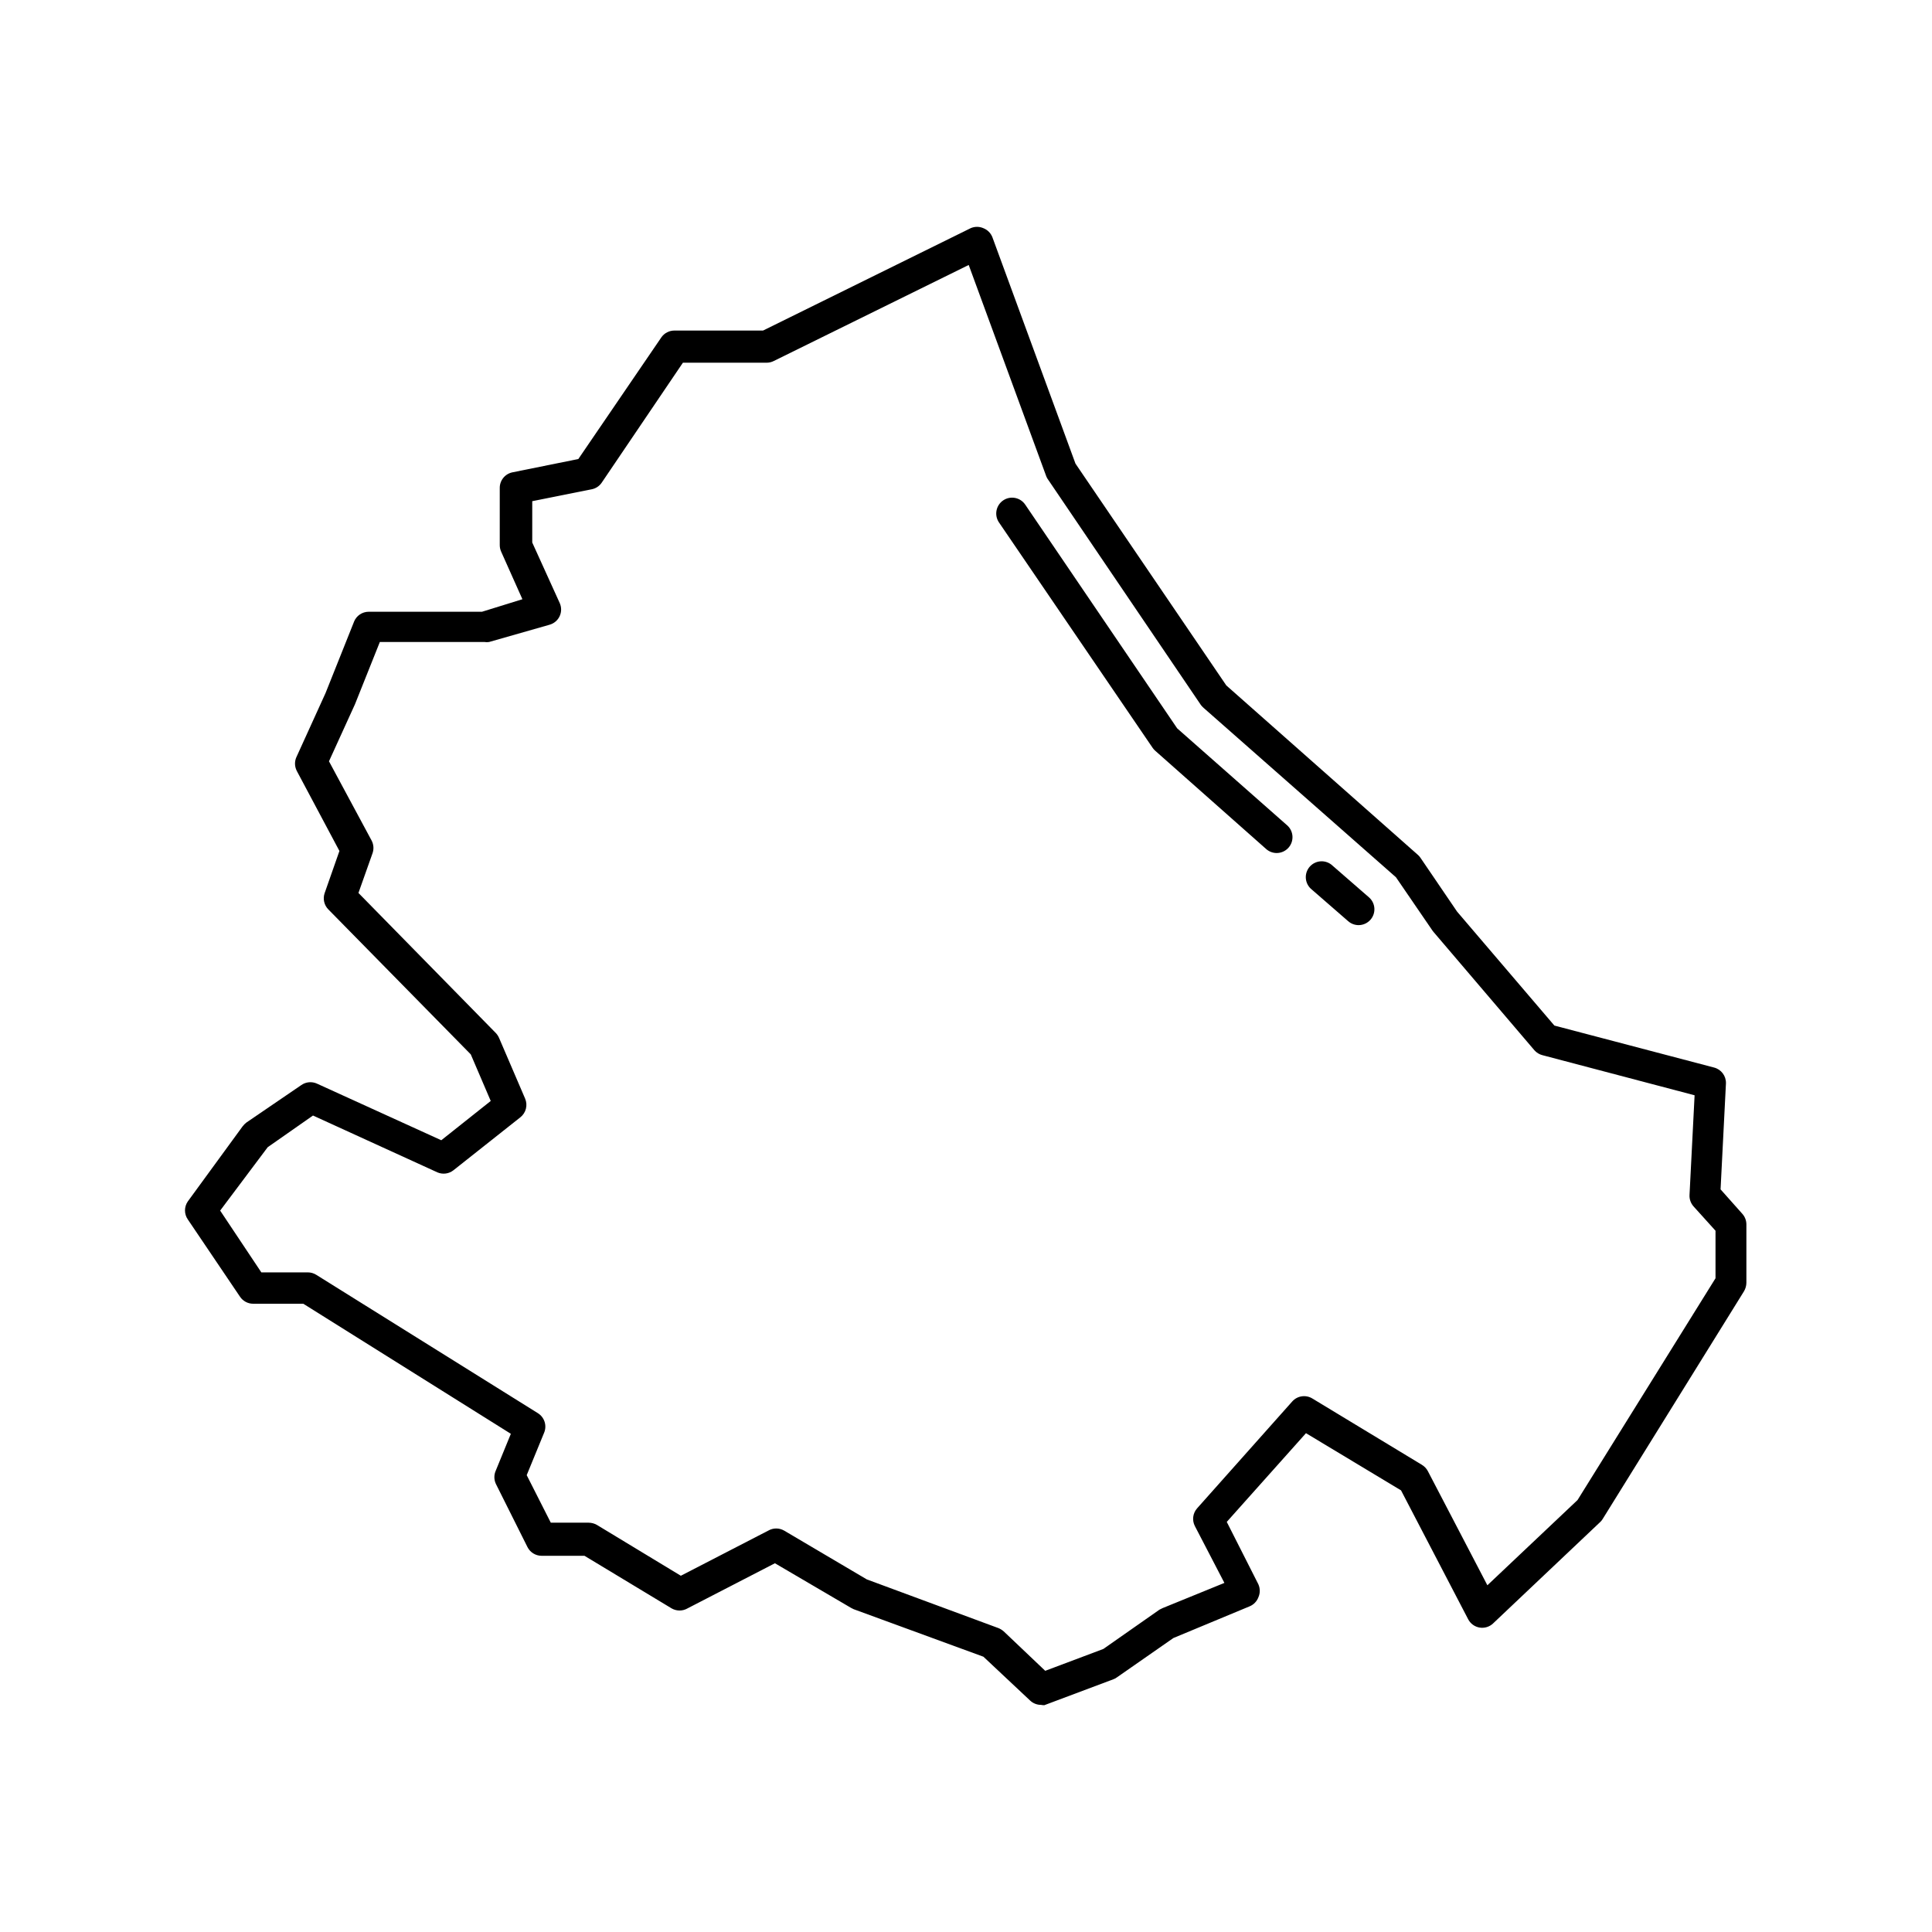 <?xml version="1.0" encoding="UTF-8"?>
<!-- Uploaded to: ICON Repo, www.iconrepo.com, Generator: ICON Repo Mixer Tools -->
<svg fill="#000000" width="800px" height="800px" version="1.1" viewBox="144 144 512 512" xmlns="http://www.w3.org/2000/svg">
 <g>
  <path d="m419.9 595.81c-1.074 0.008-2.113-0.398-2.894-1.133l-12.387-11.629-34.387-12.594-0.672-0.336-20.195-11.84-23.176 11.965h0.004c-1.301 0.746-2.902 0.746-4.199 0l-23.09-13.938-11.379-0.004c-1.582-0.004-3.027-0.898-3.738-2.309l-8.398-16.793h0.004c-0.504-1.105-0.504-2.379 0-3.484l3.988-9.742-55-34.469h-13.309c-1.406-0.008-2.711-0.715-3.484-1.887l-13.812-20.449c-1-1.438-1-3.348 0-4.785l14.527-19.902v0.004c0.289-0.379 0.629-0.719 1.004-1.008l14.527-9.91c1.23-0.871 2.832-1.016 4.199-0.379l32.914 14.988 13.102-10.41-5.289-12.344-37.785-38.457h-0.004c-1.07-1.117-1.438-2.727-0.965-4.199l3.945-11.25-11.336-21.285 0.004-0.004c-0.586-1.176-0.586-2.559 0-3.734l7.641-16.793 7.559-18.934-0.004-0.004c0.637-1.598 2.184-2.644 3.906-2.644h30.02l10.703-3.316-5.625-12.594c-0.246-0.543-0.375-1.129-0.379-1.723v-15.113c-0.039-2.027 1.375-3.793 3.359-4.199l17.465-3.527 22-32.242c0.793-1.141 2.098-1.816 3.484-1.805h23.469l55-27.121v-0.004c1.086-0.477 2.32-0.477 3.402 0 1.105 0.438 1.977 1.324 2.394 2.438l22 59.953 39.969 58.777 50.84 44.965c0.258 0.238 0.484 0.504 0.672 0.797l9.656 14.191 25.777 30.188 42.32 11.125c1.902 0.492 3.211 2.234 3.148 4.199l-1.426 28.086 5.754 6.465c0.699 0.773 1.086 1.773 1.09 2.816v15.488c-0.016 0.785-0.23 1.551-0.629 2.227l-37.492 60.414c-0.191 0.316-0.434 0.602-0.715 0.84l-28.297 26.785v0.004c-0.953 0.898-2.273 1.305-3.57 1.09-1.293-0.215-2.41-1.023-3.019-2.184l-17.801-34.176-25.191-15.156-20.992 23.512 8.398 16.582-0.004 0.004c0.469 1.07 0.469 2.285 0 3.356-0.406 1.105-1.258 1.992-2.352 2.438l-20.195 8.398-14.945 10.41c-0.277 0.215-0.59 0.387-0.922 0.504l-18.348 6.887v-0.004c-0.281 0-0.562-0.027-0.84-0.082zm-46.184-33.25 34.848 12.891v-0.004c0.523 0.215 1.004 0.512 1.43 0.883l11 10.453 15.406-5.793 14.863-10.41 0.84-0.418 16.375-6.676-7.809-15.031-0.004-0.004c-0.809-1.547-0.574-3.438 0.59-4.742l25.191-28.297c1.348-1.523 3.594-1.859 5.332-0.801l29.055 17.59-0.004 0.004c0.66 0.395 1.195 0.961 1.555 1.637l15.785 30.27 23.891-22.586 36.566-58.777v-12.594l-5.836-6.465v-0.004c-0.734-0.828-1.113-1.914-1.051-3.023l1.344-26.406-40.305-10.621c-0.828-0.207-1.574-0.66-2.141-1.301l-26.742-31.363-0.293-0.379-9.656-14.105-50.969-44.883c-0.262-0.23-0.5-0.484-0.715-0.754l-40.473-59.703c-0.207-0.27-0.379-0.566-0.504-0.883l-20.57-56.047-51.641 25.441h-0.004c-0.57 0.293-1.203 0.453-1.848 0.461h-22.25l-21.539 31.824c-0.621 0.898-1.57 1.516-2.644 1.723l-15.742 3.148v10.957l7.262 15.996c0.52 1.121 0.52 2.41 0 3.527-0.52 1.113-1.504 1.941-2.688 2.269l-16.039 4.578 0.004-0.004c-0.391 0.062-0.789 0.062-1.176 0h-27.754l-6.59 16.5-6.887 15.113 11.293 20.992c0.551 1.035 0.641 2.254 0.254 3.359l-3.738 10.539 36.441 37.156c0.352 0.383 0.637 0.824 0.84 1.301l6.887 16.039c0.75 1.746 0.234 3.777-1.258 4.953l-17.762 14.062c-1.199 0.926-2.801 1.137-4.195 0.547l-33-15.074-12.008 8.398-12.594 16.793 10.914 16.375h12.301c0.785-0.004 1.559 0.215 2.227 0.629l58.777 36.695c1.73 1.094 2.422 3.273 1.637 5.164l-4.617 11.25 6.383 12.594h10.035l-0.004 0.004c0.766 0.008 1.52 0.207 2.184 0.586l22.25 13.477 23.176-11.965c1.301-0.75 2.898-0.75 4.199 0z"/>
  <path d="m482.33 370.06c-1.02 0-2.004-0.375-2.769-1.047l-29.391-26.031c-0.27-0.234-0.508-0.504-0.711-0.797l-40.727-59.746c-1.297-1.922-0.789-4.535 1.133-5.836 1.926-1.297 4.539-0.789 5.836 1.137l40.266 59.281 29.137 25.695v-0.004c1.734 1.531 1.906 4.184 0.375 5.922-0.793 0.906-1.941 1.426-3.148 1.426z"/>
  <path d="m504.04 389.17c-1.02-0.004-2.004-0.375-2.769-1.051l-9.656-8.398c-0.895-0.719-1.453-1.77-1.551-2.91s0.273-2.273 1.031-3.133c0.758-0.859 1.832-1.371 2.977-1.422 1.145-0.047 2.258 0.375 3.082 1.168l9.656 8.398c1.738 1.531 1.906 4.18 0.379 5.918-0.797 0.906-1.941 1.426-3.148 1.43z"/>
 </g>
</svg>